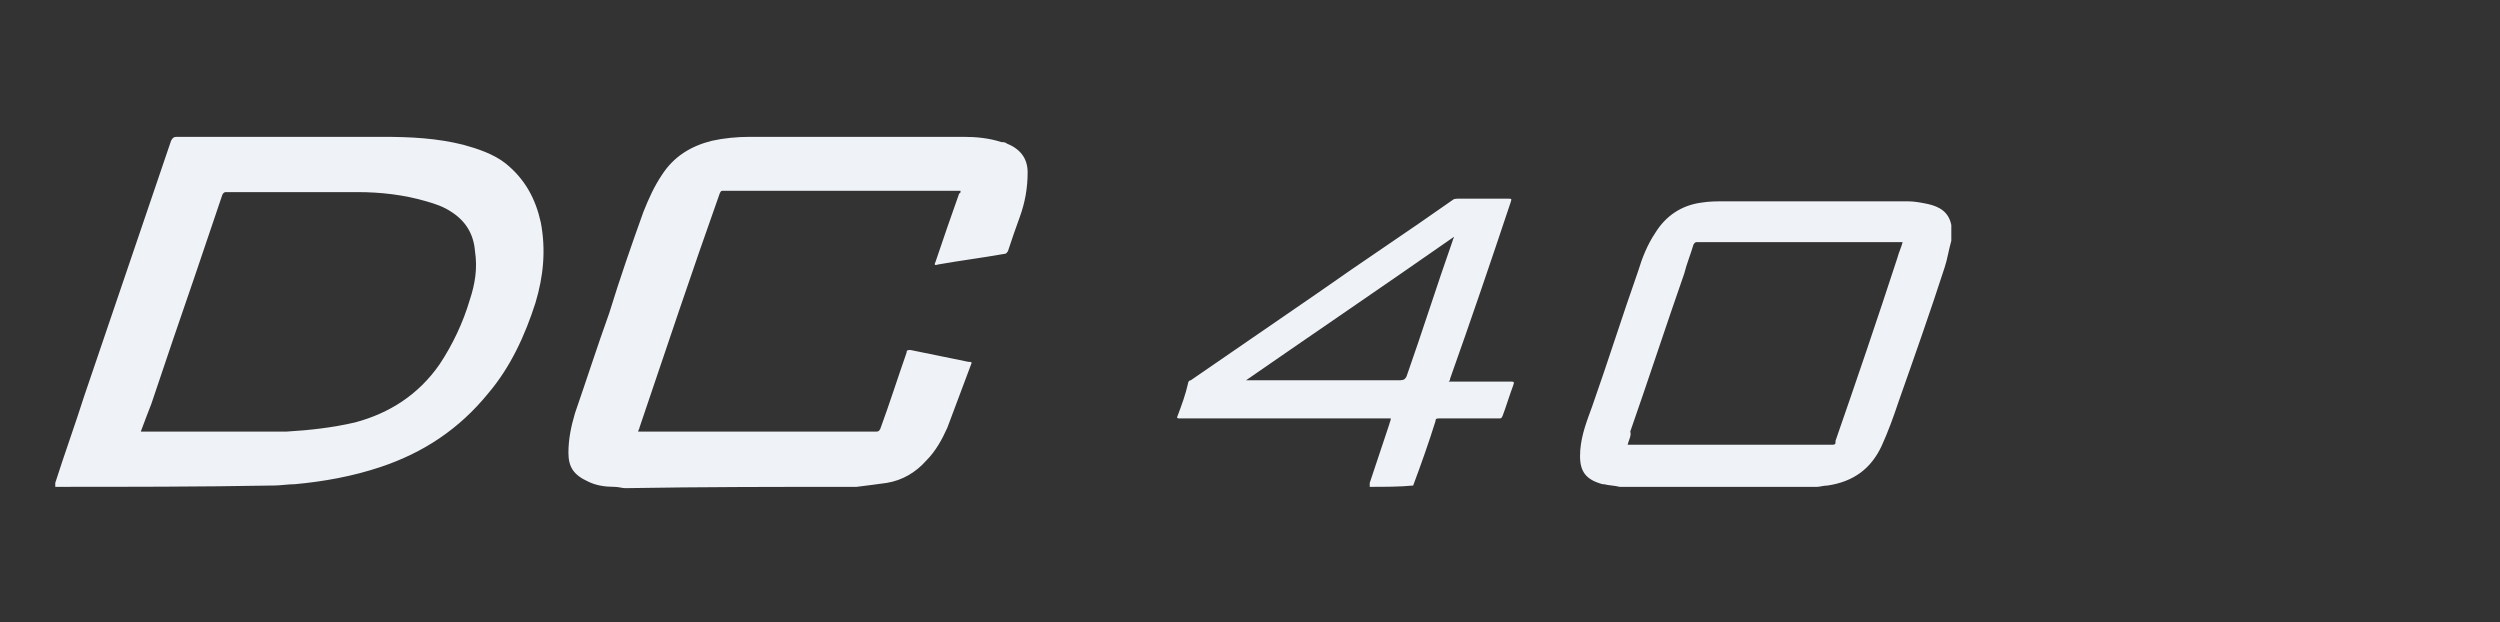 <?xml version="1.0" encoding="UTF-8"?> <svg xmlns="http://www.w3.org/2000/svg" version="1.1" id="Capa_1" x="0" y="0" viewBox="0 0 190 47.3" xml:space="preserve" width="190"><rect x="0" y="0" width="190" height="47.3" fill="#333333" stroke="none"/><path d="M4.2 37v-.3c.7-2.2 1.5-4.4 2.2-6.6 2.2-6.5 4.4-12.9 6.6-19.4.1-.2.2-.3.4-.3h15.7c2.1 0 4.1.1 6.1.6 1.1.3 2.3.7 3.2 1.4 1.5 1.2 2.3 2.7 2.7 4.5.4 2.1.2 4.1-.4 6.1-.8 2.5-1.9 4.9-3.6 6.9-2.2 2.7-4.9 4.5-8.2 5.6-2.1.7-4.3 1.1-6.5 1.3-.5 0-1.1.1-1.6.1h-.1c-5.5.1-11 .1-16.5.1zm6.5-4.2H21.8c1.7-.1 3.5-.3 5.2-.7 2.6-.7 4.8-2.1 6.4-4.4 1-1.5 1.8-3.2 2.3-4.9.4-1.2.6-2.4.4-3.7-.1-1.3-.7-2.3-1.8-3-.6-.4-1.2-.6-1.9-.8-1.7-.5-3.5-.7-5.2-.7h-10c-.1 0-.2 0-.3.2-.7 2.1-1.4 4.1-2.1 6.2-1.1 3.2-2.2 6.4-3.3 9.7-.2.5-.5 1.3-.8 2.1zM64.9 37h.2c.8-.1 1.6-.2 2.3-.3 1.2-.2 2.2-.8 3-1.7.7-.7 1.2-1.6 1.6-2.5l1.8-4.8c.1-.2 0-.2-.2-.2-1.5-.3-2.9-.6-4.4-.9-.2 0-.3 0-.3.2-.7 2-1.3 3.9-2 5.8-.1.2-.2.2-.3.2H48.5c0-.1.1-.2.1-.3 2-5.9 4-11.9 6.1-17.8.1-.2.1-.2.3-.2h18c0 .1 0 .2-.1.2-.6 1.7-1.2 3.4-1.8 5.2-.1.2-.1.3.2.2 1.7-.3 3.3-.5 5-.8.2 0 .2-.1.3-.2.3-.9.6-1.8.9-2.6.4-1.1.6-2.2.6-3.4 0-1.1-.6-1.8-1.6-2.2-.1-.1-.3-.1-.4-.1-.9-.3-1.9-.4-2.9-.4H57c-1 0-2 .1-2.9.3-1.6.4-2.9 1.2-3.8 2.6-.6.9-1 1.8-1.4 2.8-.9 2.5-1.8 5.1-2.6 7.7-.9 2.5-1.7 5-2.6 7.6-.3 1-.5 2-.5 3 0 1.1.4 1.7 1.5 2.2.6.3 1.3.4 2 .4.3 0 .6.1.8.1 5.9-.1 11.7-.1 17.4-.1zm58.2 0c-.4-.1-.8-.1-1.2-.2h-.1c-1.5-.4-1.8-1.2-1.7-2.6.1-1.2.5-2.2.9-3.3 1.2-3.4 2.3-6.9 3.5-10.3.3-1 .7-2 1.3-2.9.8-1.3 2-2.1 3.5-2.3.6-.1 1.2-.1 1.8-.1H145c.5 0 1 .1 1.5.2.9.2 1.6.6 1.8 1.6V18.3c-.2.7-.3 1.4-.5 2-1.1 3.4-2.3 6.8-3.5 10.2-.4 1.2-.8 2.3-1.3 3.4-.8 1.7-2.1 2.7-4.1 3-.3 0-.6.1-.8.1h-15zm.6-3.2h15.5c.2 0 .3 0 .3-.2v-.1c1.6-4.6 3.2-9.3 4.7-13.9.1-.4.3-.8.4-1.2H129c-.1 0-.2 0-.3.2-.2.7-.5 1.4-.7 2.2-1.4 4-2.7 8-4.1 12 .1.3-.1.6-.2 1zM104.1 37v-.3l1.5-4.5c0-.1.1-.2.1-.4h-16c-.2 0-.3 0-.2-.2.3-.8.6-1.6.8-2.5 0-.1.1-.2.2-.2l9.6-6.6c3.4-2.4 6.9-4.7 10.3-7.1.1-.1.3-.1.5-.1h3.7c.3 0 .3 0 .2.3-1.5 4.5-3 8.9-4.6 13.4 0 .1 0 .1-.1.2h4.6c.4 0 .4 0 .3.3-.3.8-.5 1.5-.8 2.3-.1.2-.1.2-.3.2h-4.5c-.2 0-.3 0-.3.2-.5 1.6-1.1 3.3-1.7 4.9-1 .1-2.2.1-3.3.1zm-9.4-8.1c0 .1 0 .1 0 0H106.4c.3 0 .4-.1.5-.3 1.2-3.4 2.3-6.9 3.5-10.3 0-.1.1-.2.1-.3-5.3 3.7-10.6 7.3-15.8 10.9z" fill="#eff2f6"></path></svg> 